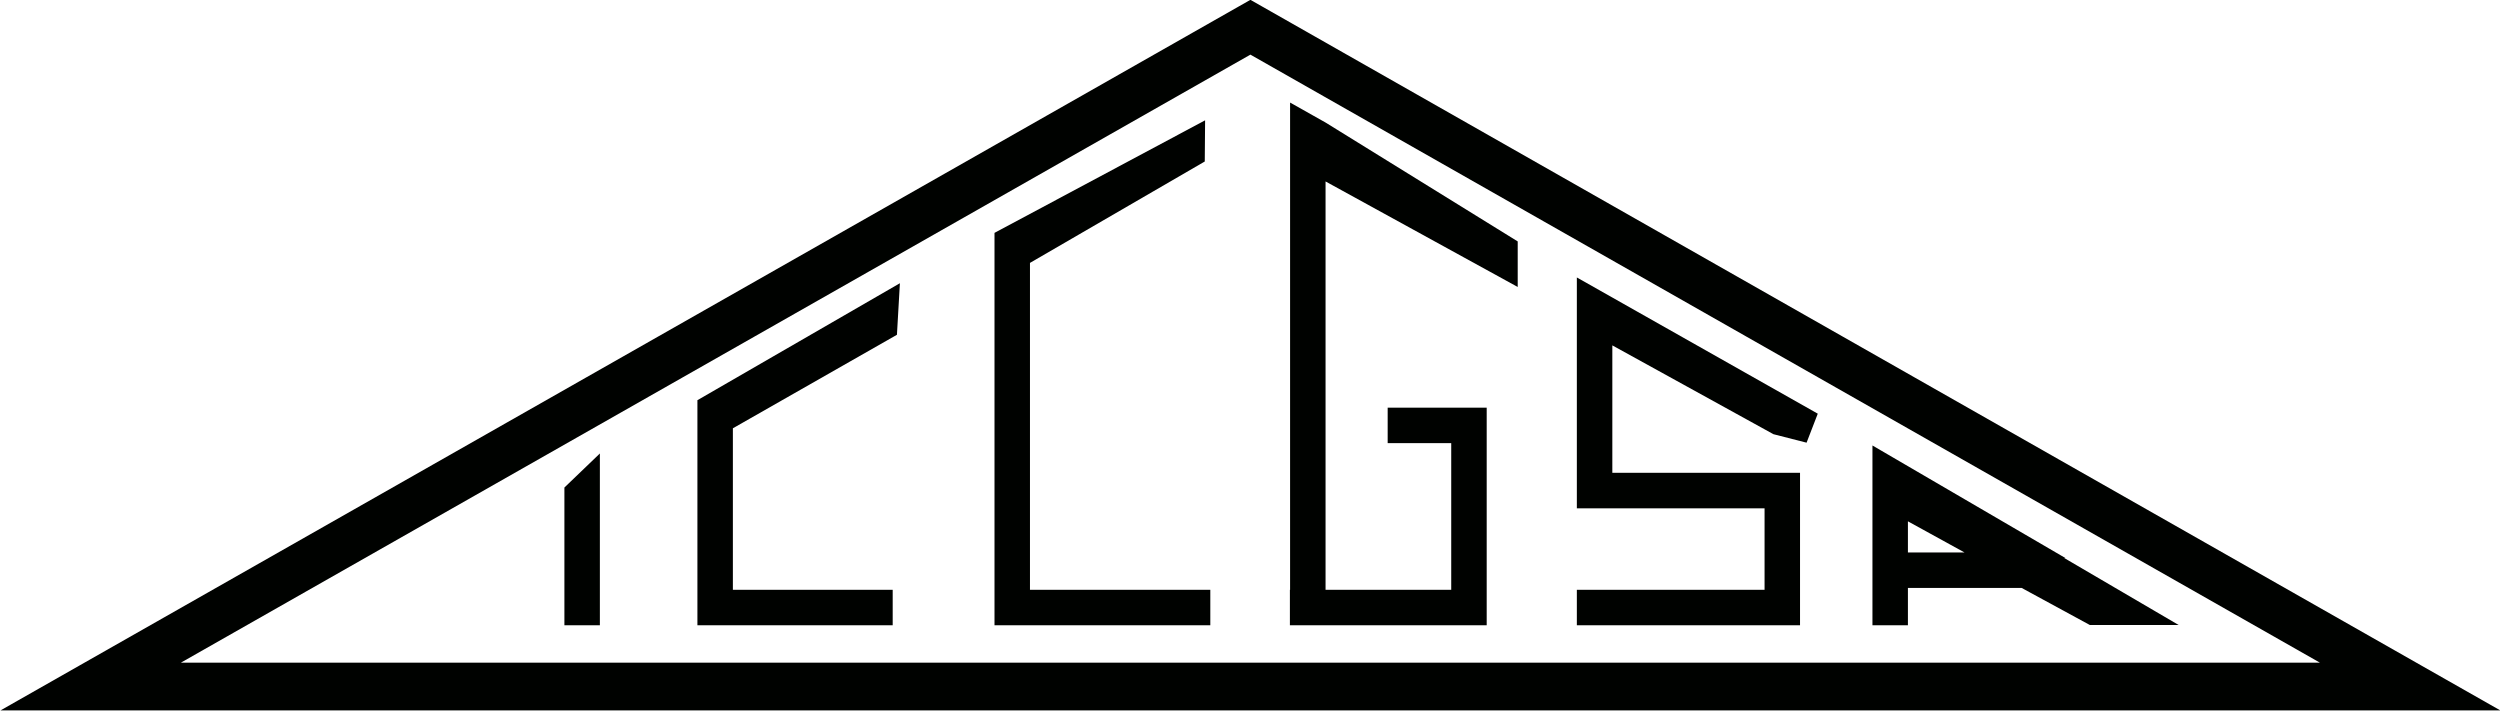 <?xml version="1.0" encoding="UTF-8"?>
<svg xmlns="http://www.w3.org/2000/svg" xmlns:xlink="http://www.w3.org/1999/xlink" width="519.3pt" height="147.6pt" viewBox="0 0 519.3 147.6" version="1.1">
<g id="surface1">
<path style=" stroke:none;fill-rule:evenodd;fill:rgb(0%,0.784%,0%);fill-opacity:1;" d="M 262.176 1.352 L 382.625 69.832 L 503.07 138.305 L 519.371 147.57 L 0.098 147.57 L 16.395 138.305 L 257.293 1.352 L 259.734 -0.035 Z M 377.742 78.434 L 259.734 11.348 L 141.73 78.434 L 37.578 137.645 L 481.887 137.645 Z M 377.742 78.434 "/>
<path style=" stroke:none;fill-rule:evenodd;fill:rgb(0%,0.784%,0%);fill-opacity:1;" d="M 117.238 101.27 L 124.605 94.195 L 124.605 129.883 L 117.238 129.883 Z M 117.238 101.27 "/>
<path style=" stroke:none;fill-rule:evenodd;fill:rgb(0%,0.784%,0%);fill-opacity:1;" d="M 327.543 57.633 L 377.586 85.93 L 375.262 91.953 L 368.379 90.191 L 334.914 71.742 L 334.914 98.215 L 373.902 98.215 L 373.902 129.883 L 327.543 129.883 L 327.543 122.516 L 366.535 122.516 L 366.535 105.586 L 327.543 105.586 Z M 327.543 57.633 "/>
<path style=" stroke:none;fill-rule:evenodd;fill:rgb(0%,0.784%,0%);fill-opacity:1;" d="M 152.234 122.516 L 185.43 122.516 L 185.43 129.883 L 144.867 129.883 L 144.867 83.129 L 186.926 58.832 L 186.312 69.539 L 152.234 88.965 Z M 152.234 122.516 "/>
<path style=" stroke:none;fill-rule:evenodd;fill:rgb(0%,0.784%,0%);fill-opacity:1;" d="M 213.945 122.516 L 251.406 122.516 L 251.406 129.883 L 206.578 129.883 L 206.578 48.371 L 250.324 24.992 L 250.254 33.547 L 213.945 54.609 Z M 213.945 122.516 "/>
<path style=" stroke:none;fill-rule:evenodd;fill:rgb(0%,0.784%,0%);fill-opacity:1;" d="M 267.938 129.883 L 267.938 122.516 L 267.977 122.516 L 267.977 21.305 L 275.344 25.453 L 315.258 50.148 L 315.258 59.609 L 275.344 37.691 L 275.344 122.516 L 301.449 122.516 L 301.449 92.051 L 288.246 92.051 L 288.246 84.684 L 308.816 84.684 L 308.816 129.883 Z M 267.938 129.883 "/>
<path style=" stroke:none;fill-rule:evenodd;fill:rgb(0%,0.784%,0%);fill-opacity:1;" d="M 396.312 114.754 L 408.062 114.754 L 396.312 108.289 Z M 428.781 115.91 L 452.543 129.82 L 434.09 129.82 L 419.93 122.121 L 396.312 122.121 L 396.312 129.883 L 388.945 129.883 L 388.945 92.535 L 429.012 115.91 Z M 428.781 115.91 "/>
</g>
</svg>
